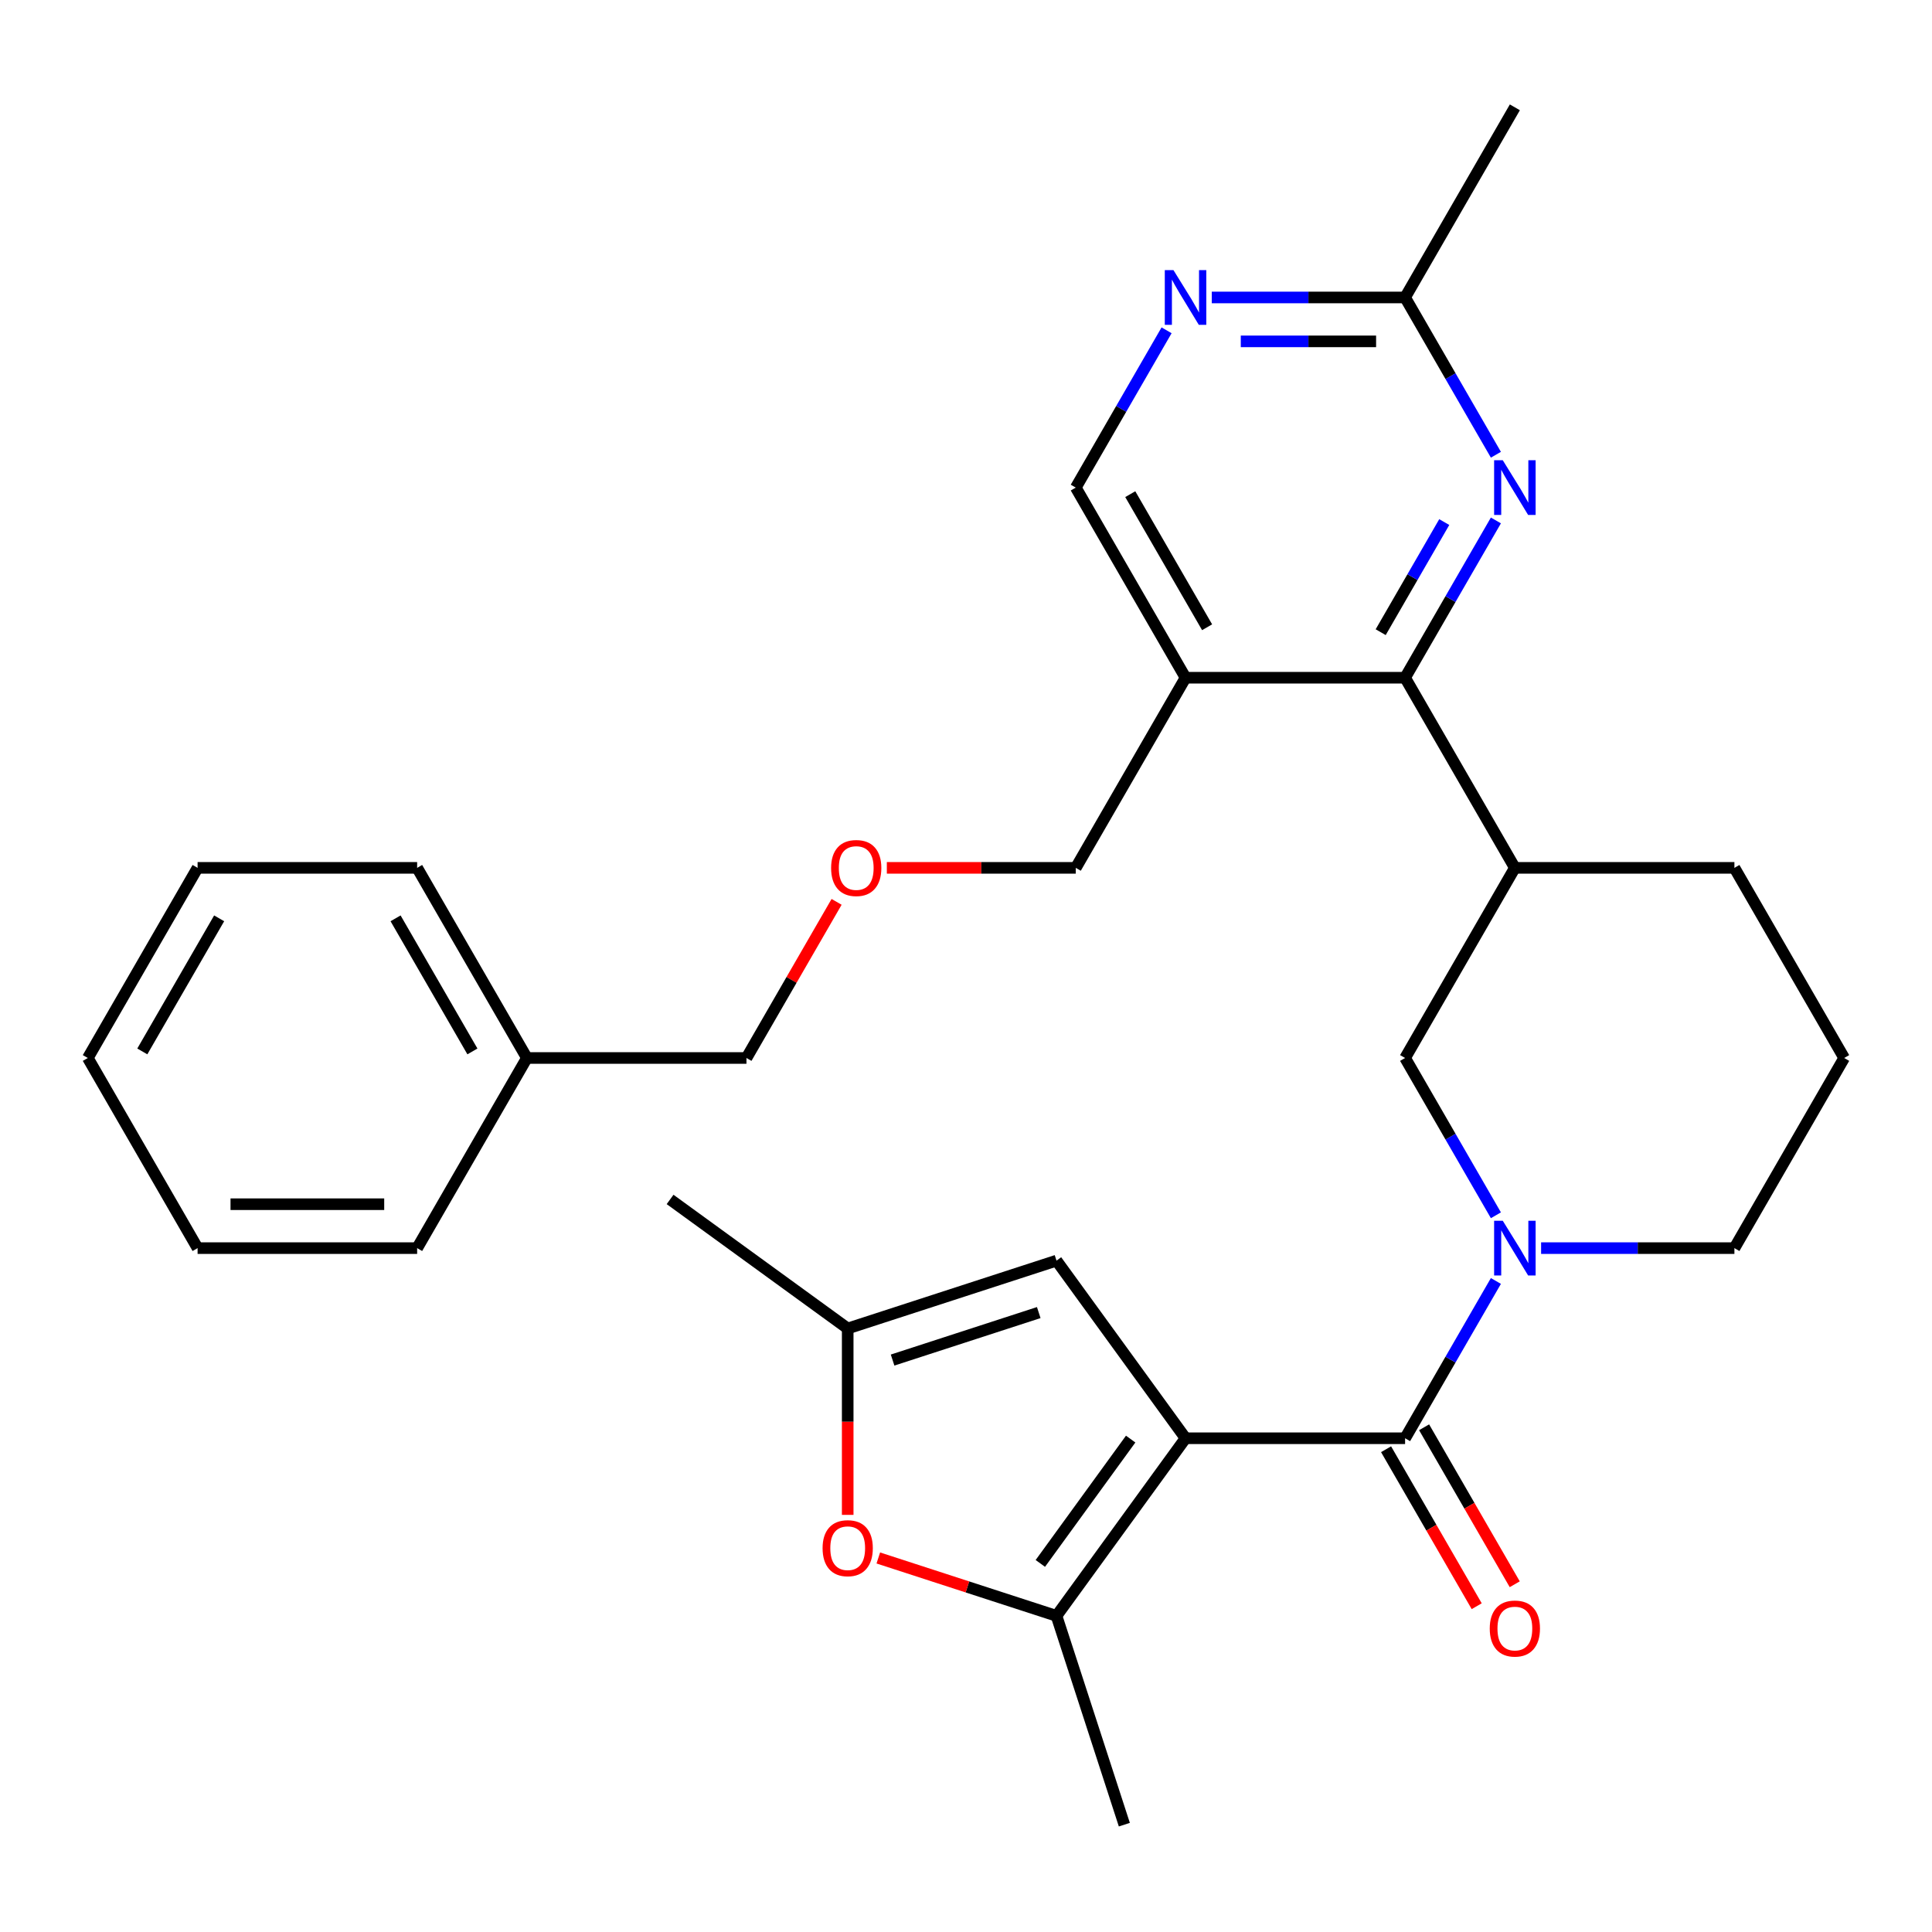 <?xml version='1.0' encoding='iso-8859-1'?>
<svg version='1.1' baseProfile='full'
              xmlns='http://www.w3.org/2000/svg'
                      xmlns:rdkit='http://www.rdkit.org/xml'
                      xmlns:xlink='http://www.w3.org/1999/xlink'
                  xml:space='preserve'
width='1000px' height='1000px' viewBox='0 0 1000 1000'>
<!-- END OF HEADER -->
<rect style='opacity:1.0;fill:#FFFFFF;stroke:none' width='1000' height='1000' x='0' y='0'> </rect>
<path class='bond-0' d='M 613.636,744.438 L 727.273,744.438' style='fill:none;fill-rule:evenodd;stroke:#000000;stroke-width:6px;stroke-linecap:butt;stroke-linejoin:miter;stroke-opacity:1' />
<path class='bond-2' d='M 613.636,744.438 L 546.843,836.371' style='fill:none;fill-rule:evenodd;stroke:#000000;stroke-width:6px;stroke-linecap:butt;stroke-linejoin:miter;stroke-opacity:1' />
<path class='bond-2' d='M 585.231,744.869 L 538.475,809.223' style='fill:none;fill-rule:evenodd;stroke:#000000;stroke-width:6px;stroke-linecap:butt;stroke-linejoin:miter;stroke-opacity:1' />
<path class='bond-4' d='M 613.636,744.438 L 546.843,652.504' style='fill:none;fill-rule:evenodd;stroke:#000000;stroke-width:6px;stroke-linecap:butt;stroke-linejoin:miter;stroke-opacity:1' />
<path class='bond-1' d='M 727.273,744.438 L 750.774,703.732' style='fill:none;fill-rule:evenodd;stroke:#000000;stroke-width:6px;stroke-linecap:butt;stroke-linejoin:miter;stroke-opacity:1' />
<path class='bond-1' d='M 750.774,703.732 L 774.275,663.027' style='fill:none;fill-rule:evenodd;stroke:#0000FF;stroke-width:6px;stroke-linecap:butt;stroke-linejoin:miter;stroke-opacity:1' />
<path class='bond-13' d='M 717.432,750.12 L 740.887,790.745' style='fill:none;fill-rule:evenodd;stroke:#000000;stroke-width:6px;stroke-linecap:butt;stroke-linejoin:miter;stroke-opacity:1' />
<path class='bond-13' d='M 740.887,790.745 L 764.342,831.371' style='fill:none;fill-rule:evenodd;stroke:#FF0000;stroke-width:6px;stroke-linecap:butt;stroke-linejoin:miter;stroke-opacity:1' />
<path class='bond-13' d='M 737.114,738.756 L 760.569,779.381' style='fill:none;fill-rule:evenodd;stroke:#000000;stroke-width:6px;stroke-linecap:butt;stroke-linejoin:miter;stroke-opacity:1' />
<path class='bond-13' d='M 760.569,779.381 L 784.024,820.007' style='fill:none;fill-rule:evenodd;stroke:#FF0000;stroke-width:6px;stroke-linecap:butt;stroke-linejoin:miter;stroke-opacity:1' />
<path class='bond-10' d='M 774.275,629.025 L 750.774,588.319' style='fill:none;fill-rule:evenodd;stroke:#0000FF;stroke-width:6px;stroke-linecap:butt;stroke-linejoin:miter;stroke-opacity:1' />
<path class='bond-10' d='M 750.774,588.319 L 727.273,547.614' style='fill:none;fill-rule:evenodd;stroke:#000000;stroke-width:6px;stroke-linecap:butt;stroke-linejoin:miter;stroke-opacity:1' />
<path class='bond-15' d='M 797.672,646.026 L 847.7,646.026' style='fill:none;fill-rule:evenodd;stroke:#0000FF;stroke-width:6px;stroke-linecap:butt;stroke-linejoin:miter;stroke-opacity:1' />
<path class='bond-15' d='M 847.7,646.026 L 897.727,646.026' style='fill:none;fill-rule:evenodd;stroke:#000000;stroke-width:6px;stroke-linecap:butt;stroke-linejoin:miter;stroke-opacity:1' />
<path class='bond-5' d='M 546.843,836.371 L 500.726,821.387' style='fill:none;fill-rule:evenodd;stroke:#000000;stroke-width:6px;stroke-linecap:butt;stroke-linejoin:miter;stroke-opacity:1' />
<path class='bond-5' d='M 500.726,821.387 L 454.609,806.403' style='fill:none;fill-rule:evenodd;stroke:#FF0000;stroke-width:6px;stroke-linecap:butt;stroke-linejoin:miter;stroke-opacity:1' />
<path class='bond-18' d='M 546.843,836.371 L 581.958,944.446' style='fill:none;fill-rule:evenodd;stroke:#000000;stroke-width:6px;stroke-linecap:butt;stroke-linejoin:miter;stroke-opacity:1' />
<path class='bond-3' d='M 727.273,350.79 L 784.091,449.202' style='fill:none;fill-rule:evenodd;stroke:#000000;stroke-width:6px;stroke-linecap:butt;stroke-linejoin:miter;stroke-opacity:1' />
<path class='bond-6' d='M 727.273,350.79 L 750.774,310.084' style='fill:none;fill-rule:evenodd;stroke:#000000;stroke-width:6px;stroke-linecap:butt;stroke-linejoin:miter;stroke-opacity:1' />
<path class='bond-6' d='M 750.774,310.084 L 774.275,269.379' style='fill:none;fill-rule:evenodd;stroke:#0000FF;stroke-width:6px;stroke-linecap:butt;stroke-linejoin:miter;stroke-opacity:1' />
<path class='bond-6' d='M 714.641,327.215 L 731.092,298.721' style='fill:none;fill-rule:evenodd;stroke:#000000;stroke-width:6px;stroke-linecap:butt;stroke-linejoin:miter;stroke-opacity:1' />
<path class='bond-6' d='M 731.092,298.721 L 747.543,270.227' style='fill:none;fill-rule:evenodd;stroke:#0000FF;stroke-width:6px;stroke-linecap:butt;stroke-linejoin:miter;stroke-opacity:1' />
<path class='bond-9' d='M 727.273,350.79 L 613.636,350.79' style='fill:none;fill-rule:evenodd;stroke:#000000;stroke-width:6px;stroke-linecap:butt;stroke-linejoin:miter;stroke-opacity:1' />
<path class='bond-8' d='M 546.843,652.504 L 438.768,687.62' style='fill:none;fill-rule:evenodd;stroke:#000000;stroke-width:6px;stroke-linecap:butt;stroke-linejoin:miter;stroke-opacity:1' />
<path class='bond-8' d='M 537.655,679.386 L 462.002,703.967' style='fill:none;fill-rule:evenodd;stroke:#000000;stroke-width:6px;stroke-linecap:butt;stroke-linejoin:miter;stroke-opacity:1' />
<path class='bond-30' d='M 438.768,784.095 L 438.768,735.857' style='fill:none;fill-rule:evenodd;stroke:#FF0000;stroke-width:6px;stroke-linecap:butt;stroke-linejoin:miter;stroke-opacity:1' />
<path class='bond-30' d='M 438.768,735.857 L 438.768,687.62' style='fill:none;fill-rule:evenodd;stroke:#000000;stroke-width:6px;stroke-linecap:butt;stroke-linejoin:miter;stroke-opacity:1' />
<path class='bond-12' d='M 774.275,235.377 L 750.774,194.671' style='fill:none;fill-rule:evenodd;stroke:#0000FF;stroke-width:6px;stroke-linecap:butt;stroke-linejoin:miter;stroke-opacity:1' />
<path class='bond-12' d='M 750.774,194.671 L 727.273,153.966' style='fill:none;fill-rule:evenodd;stroke:#000000;stroke-width:6px;stroke-linecap:butt;stroke-linejoin:miter;stroke-opacity:1' />
<path class='bond-7' d='M 784.091,449.202 L 727.273,547.614' style='fill:none;fill-rule:evenodd;stroke:#000000;stroke-width:6px;stroke-linecap:butt;stroke-linejoin:miter;stroke-opacity:1' />
<path class='bond-31' d='M 784.091,449.202 L 897.727,449.202' style='fill:none;fill-rule:evenodd;stroke:#000000;stroke-width:6px;stroke-linecap:butt;stroke-linejoin:miter;stroke-opacity:1' />
<path class='bond-21' d='M 438.768,687.62 L 346.834,620.826' style='fill:none;fill-rule:evenodd;stroke:#000000;stroke-width:6px;stroke-linecap:butt;stroke-linejoin:miter;stroke-opacity:1' />
<path class='bond-14' d='M 613.636,350.79 L 556.818,252.378' style='fill:none;fill-rule:evenodd;stroke:#000000;stroke-width:6px;stroke-linecap:butt;stroke-linejoin:miter;stroke-opacity:1' />
<path class='bond-14' d='M 624.796,324.664 L 585.023,255.776' style='fill:none;fill-rule:evenodd;stroke:#000000;stroke-width:6px;stroke-linecap:butt;stroke-linejoin:miter;stroke-opacity:1' />
<path class='bond-17' d='M 613.636,350.79 L 556.818,449.202' style='fill:none;fill-rule:evenodd;stroke:#000000;stroke-width:6px;stroke-linecap:butt;stroke-linejoin:miter;stroke-opacity:1' />
<path class='bond-11' d='M 603.821,170.967 L 580.32,211.672' style='fill:none;fill-rule:evenodd;stroke:#0000FF;stroke-width:6px;stroke-linecap:butt;stroke-linejoin:miter;stroke-opacity:1' />
<path class='bond-11' d='M 580.32,211.672 L 556.818,252.378' style='fill:none;fill-rule:evenodd;stroke:#000000;stroke-width:6px;stroke-linecap:butt;stroke-linejoin:miter;stroke-opacity:1' />
<path class='bond-32' d='M 627.217,153.966 L 677.245,153.966' style='fill:none;fill-rule:evenodd;stroke:#0000FF;stroke-width:6px;stroke-linecap:butt;stroke-linejoin:miter;stroke-opacity:1' />
<path class='bond-32' d='M 677.245,153.966 L 727.273,153.966' style='fill:none;fill-rule:evenodd;stroke:#000000;stroke-width:6px;stroke-linecap:butt;stroke-linejoin:miter;stroke-opacity:1' />
<path class='bond-32' d='M 642.226,176.693 L 677.245,176.693' style='fill:none;fill-rule:evenodd;stroke:#0000FF;stroke-width:6px;stroke-linecap:butt;stroke-linejoin:miter;stroke-opacity:1' />
<path class='bond-32' d='M 677.245,176.693 L 712.264,176.693' style='fill:none;fill-rule:evenodd;stroke:#000000;stroke-width:6px;stroke-linecap:butt;stroke-linejoin:miter;stroke-opacity:1' />
<path class='bond-23' d='M 727.273,153.966 L 784.091,55.554' style='fill:none;fill-rule:evenodd;stroke:#000000;stroke-width:6px;stroke-linecap:butt;stroke-linejoin:miter;stroke-opacity:1' />
<path class='bond-22' d='M 897.727,646.026 L 954.545,547.614' style='fill:none;fill-rule:evenodd;stroke:#000000;stroke-width:6px;stroke-linecap:butt;stroke-linejoin:miter;stroke-opacity:1' />
<path class='bond-16' d='M 459.023,449.202 L 507.92,449.202' style='fill:none;fill-rule:evenodd;stroke:#FF0000;stroke-width:6px;stroke-linecap:butt;stroke-linejoin:miter;stroke-opacity:1' />
<path class='bond-16' d='M 507.92,449.202 L 556.818,449.202' style='fill:none;fill-rule:evenodd;stroke:#000000;stroke-width:6px;stroke-linecap:butt;stroke-linejoin:miter;stroke-opacity:1' />
<path class='bond-24' d='M 433.02,466.803 L 409.692,507.208' style='fill:none;fill-rule:evenodd;stroke:#FF0000;stroke-width:6px;stroke-linecap:butt;stroke-linejoin:miter;stroke-opacity:1' />
<path class='bond-24' d='M 409.692,507.208 L 386.364,547.614' style='fill:none;fill-rule:evenodd;stroke:#000000;stroke-width:6px;stroke-linecap:butt;stroke-linejoin:miter;stroke-opacity:1' />
<path class='bond-19' d='M 897.727,449.202 L 954.545,547.614' style='fill:none;fill-rule:evenodd;stroke:#000000;stroke-width:6px;stroke-linecap:butt;stroke-linejoin:miter;stroke-opacity:1' />
<path class='bond-20' d='M 272.727,547.614 L 386.364,547.614' style='fill:none;fill-rule:evenodd;stroke:#000000;stroke-width:6px;stroke-linecap:butt;stroke-linejoin:miter;stroke-opacity:1' />
<path class='bond-25' d='M 272.727,547.614 L 215.909,449.202' style='fill:none;fill-rule:evenodd;stroke:#000000;stroke-width:6px;stroke-linecap:butt;stroke-linejoin:miter;stroke-opacity:1' />
<path class='bond-25' d='M 244.522,544.216 L 204.749,475.327' style='fill:none;fill-rule:evenodd;stroke:#000000;stroke-width:6px;stroke-linecap:butt;stroke-linejoin:miter;stroke-opacity:1' />
<path class='bond-26' d='M 272.727,547.614 L 215.909,646.026' style='fill:none;fill-rule:evenodd;stroke:#000000;stroke-width:6px;stroke-linecap:butt;stroke-linejoin:miter;stroke-opacity:1' />
<path class='bond-28' d='M 215.909,449.202 L 102.273,449.202' style='fill:none;fill-rule:evenodd;stroke:#000000;stroke-width:6px;stroke-linecap:butt;stroke-linejoin:miter;stroke-opacity:1' />
<path class='bond-27' d='M 215.909,646.026 L 102.273,646.026' style='fill:none;fill-rule:evenodd;stroke:#000000;stroke-width:6px;stroke-linecap:butt;stroke-linejoin:miter;stroke-opacity:1' />
<path class='bond-27' d='M 198.864,623.298 L 119.318,623.298' style='fill:none;fill-rule:evenodd;stroke:#000000;stroke-width:6px;stroke-linecap:butt;stroke-linejoin:miter;stroke-opacity:1' />
<path class='bond-29' d='M 102.273,646.026 L 45.455,547.614' style='fill:none;fill-rule:evenodd;stroke:#000000;stroke-width:6px;stroke-linecap:butt;stroke-linejoin:miter;stroke-opacity:1' />
<path class='bond-33' d='M 102.273,449.202 L 45.455,547.614' style='fill:none;fill-rule:evenodd;stroke:#000000;stroke-width:6px;stroke-linecap:butt;stroke-linejoin:miter;stroke-opacity:1' />
<path class='bond-33' d='M 113.432,475.327 L 73.66,544.216' style='fill:none;fill-rule:evenodd;stroke:#000000;stroke-width:6px;stroke-linecap:butt;stroke-linejoin:miter;stroke-opacity:1' />
<path  class='atom-2' d='M 777.831 631.866
L 787.111 646.866
Q 788.031 648.346, 789.511 651.026
Q 790.991 653.706, 791.071 653.866
L 791.071 631.866
L 794.831 631.866
L 794.831 660.186
L 790.951 660.186
L 780.991 643.786
Q 779.831 641.866, 778.591 639.666
Q 777.391 637.466, 777.031 636.786
L 777.031 660.186
L 773.351 660.186
L 773.351 631.866
L 777.831 631.866
' fill='#0000FF'/>
<path  class='atom-6' d='M 425.768 801.336
Q 425.768 794.536, 429.128 790.736
Q 432.488 786.936, 438.768 786.936
Q 445.048 786.936, 448.408 790.736
Q 451.768 794.536, 451.768 801.336
Q 451.768 808.216, 448.368 812.136
Q 444.968 816.016, 438.768 816.016
Q 432.528 816.016, 429.128 812.136
Q 425.768 808.256, 425.768 801.336
M 438.768 812.816
Q 443.088 812.816, 445.408 809.936
Q 447.768 807.016, 447.768 801.336
Q 447.768 795.776, 445.408 792.976
Q 443.088 790.136, 438.768 790.136
Q 434.448 790.136, 432.088 792.936
Q 429.768 795.736, 429.768 801.336
Q 429.768 807.056, 432.088 809.936
Q 434.448 812.816, 438.768 812.816
' fill='#FF0000'/>
<path  class='atom-7' d='M 777.831 238.218
L 787.111 253.218
Q 788.031 254.698, 789.511 257.378
Q 790.991 260.058, 791.071 260.218
L 791.071 238.218
L 794.831 238.218
L 794.831 266.538
L 790.951 266.538
L 780.991 250.138
Q 779.831 248.218, 778.591 246.018
Q 777.391 243.818, 777.031 243.138
L 777.031 266.538
L 773.351 266.538
L 773.351 238.218
L 777.831 238.218
' fill='#0000FF'/>
<path  class='atom-12' d='M 607.376 139.806
L 616.656 154.806
Q 617.576 156.286, 619.056 158.966
Q 620.536 161.646, 620.616 161.806
L 620.616 139.806
L 624.376 139.806
L 624.376 168.126
L 620.496 168.126
L 610.536 151.726
Q 609.376 149.806, 608.136 147.606
Q 606.936 145.406, 606.576 144.726
L 606.576 168.126
L 602.896 168.126
L 602.896 139.806
L 607.376 139.806
' fill='#0000FF'/>
<path  class='atom-14' d='M 771.091 842.93
Q 771.091 836.13, 774.451 832.33
Q 777.811 828.53, 784.091 828.53
Q 790.371 828.53, 793.731 832.33
Q 797.091 836.13, 797.091 842.93
Q 797.091 849.81, 793.691 853.73
Q 790.291 857.61, 784.091 857.61
Q 777.851 857.61, 774.451 853.73
Q 771.091 849.85, 771.091 842.93
M 784.091 854.41
Q 788.411 854.41, 790.731 851.53
Q 793.091 848.61, 793.091 842.93
Q 793.091 837.37, 790.731 834.57
Q 788.411 831.73, 784.091 831.73
Q 779.771 831.73, 777.411 834.53
Q 775.091 837.33, 775.091 842.93
Q 775.091 848.65, 777.411 851.53
Q 779.771 854.41, 784.091 854.41
' fill='#FF0000'/>
<path  class='atom-17' d='M 430.182 449.282
Q 430.182 442.482, 433.542 438.682
Q 436.902 434.882, 443.182 434.882
Q 449.462 434.882, 452.822 438.682
Q 456.182 442.482, 456.182 449.282
Q 456.182 456.162, 452.782 460.082
Q 449.382 463.962, 443.182 463.962
Q 436.942 463.962, 433.542 460.082
Q 430.182 456.202, 430.182 449.282
M 443.182 460.762
Q 447.502 460.762, 449.822 457.882
Q 452.182 454.962, 452.182 449.282
Q 452.182 443.722, 449.822 440.922
Q 447.502 438.082, 443.182 438.082
Q 438.862 438.082, 436.502 440.882
Q 434.182 443.682, 434.182 449.282
Q 434.182 455.002, 436.502 457.882
Q 438.862 460.762, 443.182 460.762
' fill='#FF0000'/>
</svg>
